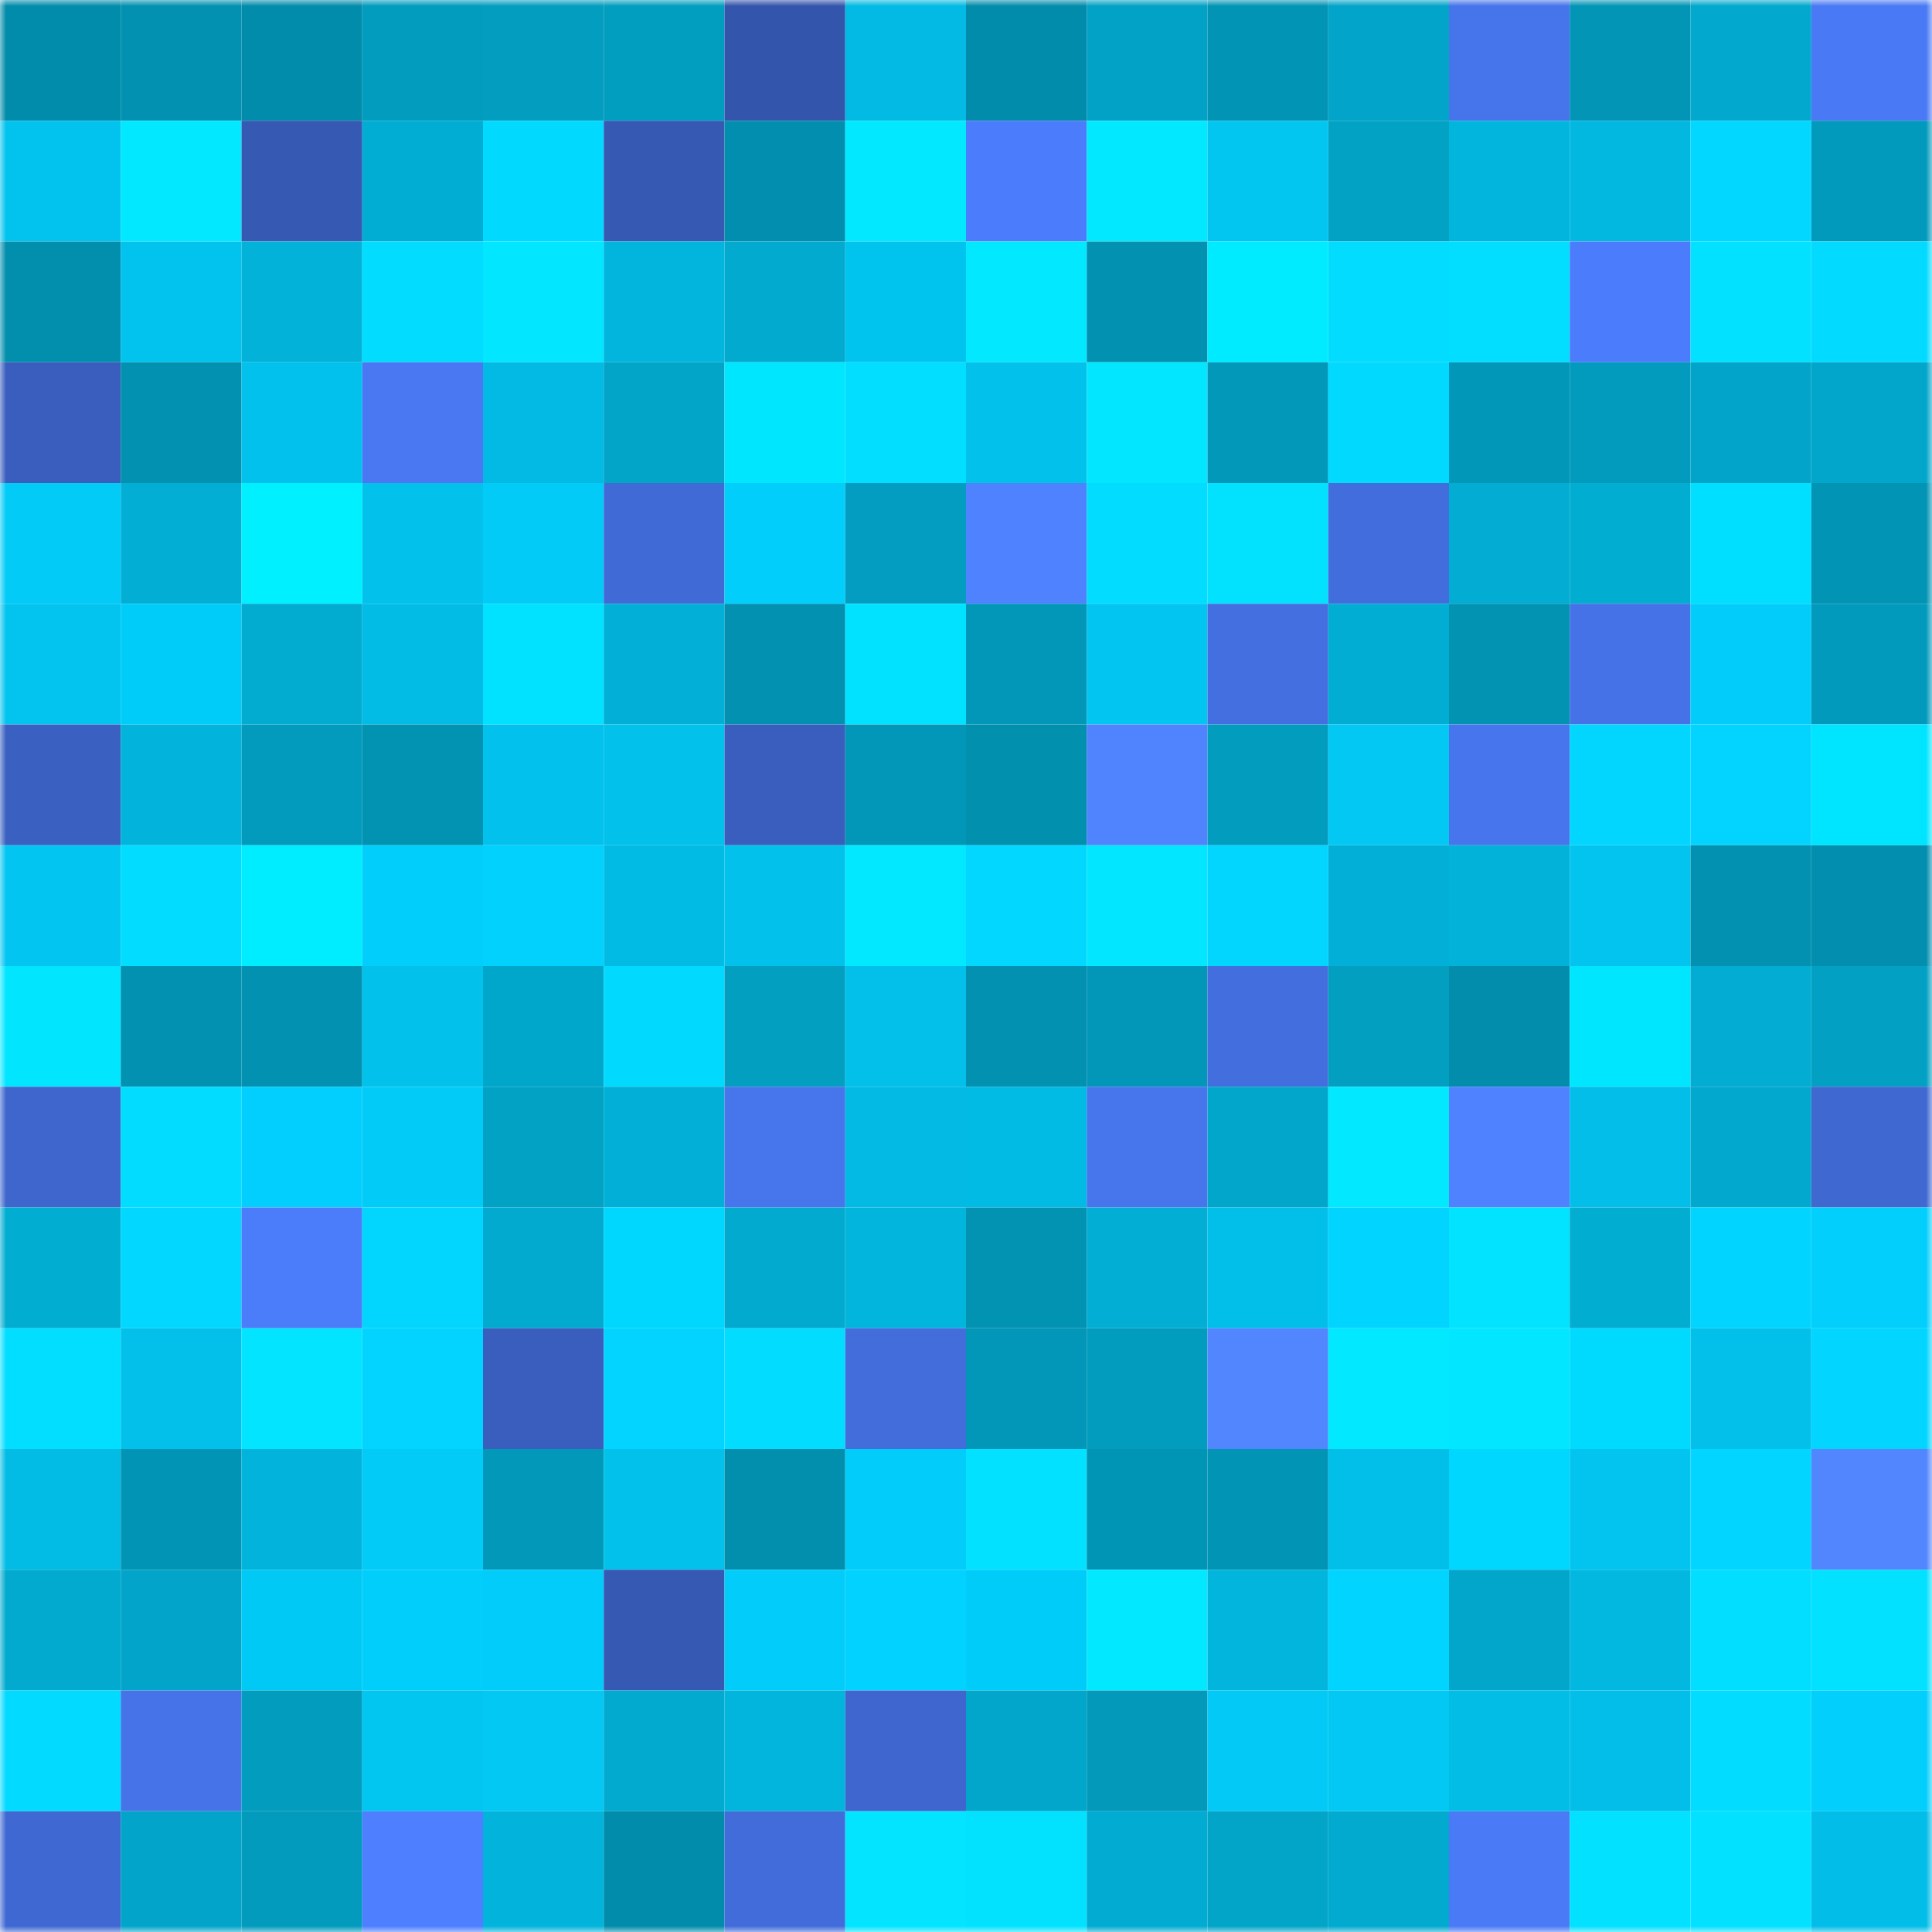 <svg viewBox="0 0 160 160" fill="none" role="img" xmlns="http://www.w3.org/2000/svg" width="240" height="240" name="ens%2Crocketranch.eth"><mask id="1653575463" mask-type="alpha" maskUnits="userSpaceOnUse" x="0" y="0" width="160" height="160"><rect width="160" height="160" fill="#FFFFFF"></rect></mask><g mask="url(#1653575463)"><rect x="0" y="0" width="10" height="10" fill="#028cab"></rect><rect x="10" y="0" width="10" height="10" fill="#0291b0"></rect><rect x="20" y="0" width="10" height="10" fill="#028cab"></rect><rect x="30" y="0" width="10" height="10" fill="#029cbe"></rect><rect x="40" y="0" width="10" height="10" fill="#029dbf"></rect><rect x="50" y="0" width="10" height="10" fill="#029ec0"></rect><rect x="60" y="0" width="10" height="10" fill="#3455ac"></rect><rect x="70" y="0" width="10" height="10" fill="#02bae3"></rect><rect x="80" y="0" width="10" height="10" fill="#028cab"></rect><rect x="90" y="0" width="10" height="10" fill="#02a2c6"></rect><rect x="100" y="0" width="10" height="10" fill="#0294b4"></rect><rect x="110" y="0" width="10" height="10" fill="#02a4c9"></rect><rect x="120" y="0" width="10" height="10" fill="#4674ea"></rect><rect x="130" y="0" width="10" height="10" fill="#0295b6"></rect><rect x="140" y="0" width="10" height="10" fill="#02a8cd"></rect><rect x="150" y="0" width="10" height="10" fill="#4979f4"></rect><rect x="0" y="10" width="10" height="10" fill="#02c3ee"></rect><rect x="10" y="10" width="10" height="10" fill="#02e9ff"></rect><rect x="20" y="10" width="10" height="10" fill="#3659b4"></rect><rect x="30" y="10" width="10" height="10" fill="#02add3"></rect><rect x="40" y="10" width="10" height="10" fill="#02d9ff"></rect><rect x="50" y="10" width="10" height="10" fill="#3659b3"></rect><rect x="60" y="10" width="10" height="10" fill="#028faf"></rect><rect x="70" y="10" width="10" height="10" fill="#02e9ff"></rect><rect x="80" y="10" width="10" height="10" fill="#4b7cfb"></rect><rect x="90" y="10" width="10" height="10" fill="#02e9ff"></rect><rect x="100" y="10" width="10" height="10" fill="#02c5f0"></rect><rect x="110" y="10" width="10" height="10" fill="#02a2c5"></rect><rect x="120" y="10" width="10" height="10" fill="#02b5dd"></rect><rect x="130" y="10" width="10" height="10" fill="#02b8e1"></rect><rect x="140" y="10" width="10" height="10" fill="#02d8ff"></rect><rect x="150" y="10" width="10" height="10" fill="#029abc"></rect><rect x="0" y="20" width="10" height="10" fill="#028ead"></rect><rect x="10" y="20" width="10" height="10" fill="#02c3ed"></rect><rect x="20" y="20" width="10" height="10" fill="#02b2d9"></rect><rect x="30" y="20" width="10" height="10" fill="#02dcff"></rect><rect x="40" y="20" width="10" height="10" fill="#02e6ff"></rect><rect x="50" y="20" width="10" height="10" fill="#02b5dd"></rect><rect x="60" y="20" width="10" height="10" fill="#02aacf"></rect><rect x="70" y="20" width="10" height="10" fill="#00c3ee"></rect><rect x="80" y="20" width="10" height="10" fill="#02e8ff"></rect><rect x="90" y="20" width="10" height="10" fill="#0291b0"></rect><rect x="100" y="20" width="10" height="10" fill="#00ebff"></rect><rect x="110" y="20" width="10" height="10" fill="#02dcff"></rect><rect x="120" y="20" width="10" height="10" fill="#02deff"></rect><rect x="130" y="20" width="10" height="10" fill="#4b7cfb"></rect><rect x="140" y="20" width="10" height="10" fill="#02e1ff"></rect><rect x="150" y="20" width="10" height="10" fill="#02dbff"></rect><rect x="0" y="30" width="10" height="10" fill="#395ebe"></rect><rect x="10" y="30" width="10" height="10" fill="#0291b0"></rect><rect x="20" y="30" width="10" height="10" fill="#02c2ed"></rect><rect x="30" y="30" width="10" height="10" fill="#4978f2"></rect><rect x="40" y="30" width="10" height="10" fill="#02bae3"></rect><rect x="50" y="30" width="10" height="10" fill="#02a4c8"></rect><rect x="60" y="30" width="10" height="10" fill="#00e6ff"></rect><rect x="70" y="30" width="10" height="10" fill="#02deff"></rect><rect x="80" y="30" width="10" height="10" fill="#02c1eb"></rect><rect x="90" y="30" width="10" height="10" fill="#02e6ff"></rect><rect x="100" y="30" width="10" height="10" fill="#0298ba"></rect><rect x="110" y="30" width="10" height="10" fill="#02d9ff"></rect><rect x="120" y="30" width="10" height="10" fill="#0097b8"></rect><rect x="130" y="30" width="10" height="10" fill="#029bbd"></rect><rect x="140" y="30" width="10" height="10" fill="#02a5c9"></rect><rect x="150" y="30" width="10" height="10" fill="#02a6ca"></rect><rect x="0" y="40" width="10" height="10" fill="#02cbf7"></rect><rect x="10" y="40" width="10" height="10" fill="#02aed4"></rect><rect x="20" y="40" width="10" height="10" fill="#00f0ff"></rect><rect x="30" y="40" width="10" height="10" fill="#02c2ec"></rect><rect x="40" y="40" width="10" height="10" fill="#02cbf7"></rect><rect x="50" y="40" width="10" height="10" fill="#406ad5"></rect><rect x="60" y="40" width="10" height="10" fill="#02cefb"></rect><rect x="70" y="40" width="10" height="10" fill="#029dc0"></rect><rect x="80" y="40" width="10" height="10" fill="#4f82ff"></rect><rect x="90" y="40" width="10" height="10" fill="#02ddff"></rect><rect x="100" y="40" width="10" height="10" fill="#02e2ff"></rect><rect x="110" y="40" width="10" height="10" fill="#426edd"></rect><rect x="120" y="40" width="10" height="10" fill="#02acd2"></rect><rect x="130" y="40" width="10" height="10" fill="#02add2"></rect><rect x="140" y="40" width="10" height="10" fill="#00dfff"></rect><rect x="150" y="40" width="10" height="10" fill="#0294b5"></rect><rect x="0" y="50" width="10" height="10" fill="#02c4ef"></rect><rect x="10" y="50" width="10" height="10" fill="#00ccf9"></rect><rect x="20" y="50" width="10" height="10" fill="#02acd1"></rect><rect x="30" y="50" width="10" height="10" fill="#02bce5"></rect><rect x="40" y="50" width="10" height="10" fill="#00e2ff"></rect><rect x="50" y="50" width="10" height="10" fill="#02afd6"></rect><rect x="60" y="50" width="10" height="10" fill="#0291b1"></rect><rect x="70" y="50" width="10" height="10" fill="#00e2ff"></rect><rect x="80" y="50" width="10" height="10" fill="#0297b8"></rect><rect x="90" y="50" width="10" height="10" fill="#02c5f1"></rect><rect x="100" y="50" width="10" height="10" fill="#436fe0"></rect><rect x="110" y="50" width="10" height="10" fill="#02add3"></rect><rect x="120" y="50" width="10" height="10" fill="#0293b3"></rect><rect x="130" y="50" width="10" height="10" fill="#4572e7"></rect><rect x="140" y="50" width="10" height="10" fill="#02cdfa"></rect><rect x="150" y="50" width="10" height="10" fill="#029abc"></rect><rect x="0" y="60" width="10" height="10" fill="#3a60c1"></rect><rect x="10" y="60" width="10" height="10" fill="#02b4db"></rect><rect x="20" y="60" width="10" height="10" fill="#029bbd"></rect><rect x="30" y="60" width="10" height="10" fill="#0293b3"></rect><rect x="40" y="60" width="10" height="10" fill="#02c2ed"></rect><rect x="50" y="60" width="10" height="10" fill="#02c1eb"></rect><rect x="60" y="60" width="10" height="10" fill="#395ebe"></rect><rect x="70" y="60" width="10" height="10" fill="#0297b8"></rect><rect x="80" y="60" width="10" height="10" fill="#0290af"></rect><rect x="90" y="60" width="10" height="10" fill="#5084ff"></rect><rect x="100" y="60" width="10" height="10" fill="#029cbe"></rect><rect x="110" y="60" width="10" height="10" fill="#02c8f3"></rect><rect x="120" y="60" width="10" height="10" fill="#4775ed"></rect><rect x="130" y="60" width="10" height="10" fill="#02d6ff"></rect><rect x="140" y="60" width="10" height="10" fill="#02d4ff"></rect><rect x="150" y="60" width="10" height="10" fill="#00e5ff"></rect><rect x="0" y="70" width="10" height="10" fill="#02c5f1"></rect><rect x="10" y="70" width="10" height="10" fill="#02ddff"></rect><rect x="20" y="70" width="10" height="10" fill="#00ecff"></rect><rect x="30" y="70" width="10" height="10" fill="#02cefb"></rect><rect x="40" y="70" width="10" height="10" fill="#02d0fd"></rect><rect x="50" y="70" width="10" height="10" fill="#02bbe4"></rect><rect x="60" y="70" width="10" height="10" fill="#02c1eb"></rect><rect x="70" y="70" width="10" height="10" fill="#02e9ff"></rect><rect x="80" y="70" width="10" height="10" fill="#02d7ff"></rect><rect x="90" y="70" width="10" height="10" fill="#02e6ff"></rect><rect x="100" y="70" width="10" height="10" fill="#02d6ff"></rect><rect x="110" y="70" width="10" height="10" fill="#02b0d7"></rect><rect x="120" y="70" width="10" height="10" fill="#02b2d9"></rect><rect x="130" y="70" width="10" height="10" fill="#02c4ef"></rect><rect x="140" y="70" width="10" height="10" fill="#0291b1"></rect><rect x="150" y="70" width="10" height="10" fill="#028eae"></rect><rect x="0" y="80" width="10" height="10" fill="#02e5ff"></rect><rect x="10" y="80" width="10" height="10" fill="#0291b0"></rect><rect x="20" y="80" width="10" height="10" fill="#0291b0"></rect><rect x="30" y="80" width="10" height="10" fill="#02c2ec"></rect><rect x="40" y="80" width="10" height="10" fill="#00a7cb"></rect><rect x="50" y="80" width="10" height="10" fill="#02d9ff"></rect><rect x="60" y="80" width="10" height="10" fill="#029fc1"></rect><rect x="70" y="80" width="10" height="10" fill="#02c0ea"></rect><rect x="80" y="80" width="10" height="10" fill="#0291b1"></rect><rect x="90" y="80" width="10" height="10" fill="#0297b8"></rect><rect x="100" y="80" width="10" height="10" fill="#436ede"></rect><rect x="110" y="80" width="10" height="10" fill="#029fc1"></rect><rect x="120" y="80" width="10" height="10" fill="#028dac"></rect><rect x="130" y="80" width="10" height="10" fill="#00e6ff"></rect><rect x="140" y="80" width="10" height="10" fill="#02acd2"></rect><rect x="150" y="80" width="10" height="10" fill="#02a0c3"></rect><rect x="0" y="90" width="10" height="10" fill="#3e66cd"></rect><rect x="10" y="90" width="10" height="10" fill="#02ddff"></rect><rect x="20" y="90" width="10" height="10" fill="#02cffd"></rect><rect x="30" y="90" width="10" height="10" fill="#02cbf7"></rect><rect x="40" y="90" width="10" height="10" fill="#02a2c5"></rect><rect x="50" y="90" width="10" height="10" fill="#02afd6"></rect><rect x="60" y="90" width="10" height="10" fill="#4775ec"></rect><rect x="70" y="90" width="10" height="10" fill="#02bae3"></rect><rect x="80" y="90" width="10" height="10" fill="#02bbe4"></rect><rect x="90" y="90" width="10" height="10" fill="#4775ec"></rect><rect x="100" y="90" width="10" height="10" fill="#02a6cb"></rect><rect x="110" y="90" width="10" height="10" fill="#02e8ff"></rect><rect x="120" y="90" width="10" height="10" fill="#4f82ff"></rect><rect x="130" y="90" width="10" height="10" fill="#02bee8"></rect><rect x="140" y="90" width="10" height="10" fill="#02a8cd"></rect><rect x="150" y="90" width="10" height="10" fill="#3f68d1"></rect><rect x="0" y="100" width="10" height="10" fill="#02add2"></rect><rect x="10" y="100" width="10" height="10" fill="#02d7ff"></rect><rect x="20" y="100" width="10" height="10" fill="#4b7cfa"></rect><rect x="30" y="100" width="10" height="10" fill="#02d6ff"></rect><rect x="40" y="100" width="10" height="10" fill="#02aad0"></rect><rect x="50" y="100" width="10" height="10" fill="#00d7ff"></rect><rect x="60" y="100" width="10" height="10" fill="#02aacf"></rect><rect x="70" y="100" width="10" height="10" fill="#02b5dc"></rect><rect x="80" y="100" width="10" height="10" fill="#0293b3"></rect><rect x="90" y="100" width="10" height="10" fill="#02aed4"></rect><rect x="100" y="100" width="10" height="10" fill="#02bfe9"></rect><rect x="110" y="100" width="10" height="10" fill="#00d4ff"></rect><rect x="120" y="100" width="10" height="10" fill="#02e3ff"></rect><rect x="130" y="100" width="10" height="10" fill="#02add2"></rect><rect x="140" y="100" width="10" height="10" fill="#00d4ff"></rect><rect x="150" y="100" width="10" height="10" fill="#02cffc"></rect><rect x="0" y="110" width="10" height="10" fill="#02deff"></rect><rect x="10" y="110" width="10" height="10" fill="#02c0ea"></rect><rect x="20" y="110" width="10" height="10" fill="#02e4ff"></rect><rect x="30" y="110" width="10" height="10" fill="#02d3ff"></rect><rect x="40" y="110" width="10" height="10" fill="#395ebe"></rect><rect x="50" y="110" width="10" height="10" fill="#02d3ff"></rect><rect x="60" y="110" width="10" height="10" fill="#02dcff"></rect><rect x="70" y="110" width="10" height="10" fill="#426ddb"></rect><rect x="80" y="110" width="10" height="10" fill="#0297b8"></rect><rect x="90" y="110" width="10" height="10" fill="#029cbf"></rect><rect x="100" y="110" width="10" height="10" fill="#5186ff"></rect><rect x="110" y="110" width="10" height="10" fill="#02e8ff"></rect><rect x="120" y="110" width="10" height="10" fill="#02e6ff"></rect><rect x="130" y="110" width="10" height="10" fill="#00daff"></rect><rect x="140" y="110" width="10" height="10" fill="#02c0ea"></rect><rect x="150" y="110" width="10" height="10" fill="#02d5ff"></rect><rect x="0" y="120" width="10" height="10" fill="#02bce5"></rect><rect x="10" y="120" width="10" height="10" fill="#0294b4"></rect><rect x="20" y="120" width="10" height="10" fill="#02b4dc"></rect><rect x="30" y="120" width="10" height="10" fill="#02cbf7"></rect><rect x="40" y="120" width="10" height="10" fill="#0298ba"></rect><rect x="50" y="120" width="10" height="10" fill="#02c1eb"></rect><rect x="60" y="120" width="10" height="10" fill="#028fae"></rect><rect x="70" y="120" width="10" height="10" fill="#02ccf9"></rect><rect x="80" y="120" width="10" height="10" fill="#02e1ff"></rect><rect x="90" y="120" width="10" height="10" fill="#0095b5"></rect><rect x="100" y="120" width="10" height="10" fill="#0294b5"></rect><rect x="110" y="120" width="10" height="10" fill="#02bfe9"></rect><rect x="120" y="120" width="10" height="10" fill="#00d7ff"></rect><rect x="130" y="120" width="10" height="10" fill="#02c4ef"></rect><rect x="140" y="120" width="10" height="10" fill="#02d5ff"></rect><rect x="150" y="120" width="10" height="10" fill="#5186ff"></rect><rect x="0" y="130" width="10" height="10" fill="#02aacf"></rect><rect x="10" y="130" width="10" height="10" fill="#02a5c9"></rect><rect x="20" y="130" width="10" height="10" fill="#00c9f5"></rect><rect x="30" y="130" width="10" height="10" fill="#02cefb"></rect><rect x="40" y="130" width="10" height="10" fill="#02ccf9"></rect><rect x="50" y="130" width="10" height="10" fill="#3659b3"></rect><rect x="60" y="130" width="10" height="10" fill="#02ccf9"></rect><rect x="70" y="130" width="10" height="10" fill="#02d2ff"></rect><rect x="80" y="130" width="10" height="10" fill="#00ccf9"></rect><rect x="90" y="130" width="10" height="10" fill="#02e9ff"></rect><rect x="100" y="130" width="10" height="10" fill="#02b5dd"></rect><rect x="110" y="130" width="10" height="10" fill="#00d4ff"></rect><rect x="120" y="130" width="10" height="10" fill="#02a6ca"></rect><rect x="130" y="130" width="10" height="10" fill="#02b8e1"></rect><rect x="140" y="130" width="10" height="10" fill="#02deff"></rect><rect x="150" y="130" width="10" height="10" fill="#02e1ff"></rect><rect x="0" y="140" width="10" height="10" fill="#02daff"></rect><rect x="10" y="140" width="10" height="10" fill="#4673e8"></rect><rect x="20" y="140" width="10" height="10" fill="#029cbf"></rect><rect x="30" y="140" width="10" height="10" fill="#02c5f0"></rect><rect x="40" y="140" width="10" height="10" fill="#02c8f3"></rect><rect x="50" y="140" width="10" height="10" fill="#02aacf"></rect><rect x="60" y="140" width="10" height="10" fill="#02b5dc"></rect><rect x="70" y="140" width="10" height="10" fill="#3e66ce"></rect><rect x="80" y="140" width="10" height="10" fill="#02a6cb"></rect><rect x="90" y="140" width="10" height="10" fill="#0299bb"></rect><rect x="100" y="140" width="10" height="10" fill="#02c9f5"></rect><rect x="110" y="140" width="10" height="10" fill="#02c8f3"></rect><rect x="120" y="140" width="10" height="10" fill="#02bde6"></rect><rect x="130" y="140" width="10" height="10" fill="#02bee8"></rect><rect x="140" y="140" width="10" height="10" fill="#02ddff"></rect><rect x="150" y="140" width="10" height="10" fill="#02cffc"></rect><rect x="0" y="150" width="10" height="10" fill="#3f68d2"></rect><rect x="10" y="150" width="10" height="10" fill="#02a5c9"></rect><rect x="20" y="150" width="10" height="10" fill="#029bbd"></rect><rect x="30" y="150" width="10" height="10" fill="#4d7fff"></rect><rect x="40" y="150" width="10" height="10" fill="#02b4db"></rect><rect x="50" y="150" width="10" height="10" fill="#028cab"></rect><rect x="60" y="150" width="10" height="10" fill="#426cda"></rect><rect x="70" y="150" width="10" height="10" fill="#02e4ff"></rect><rect x="80" y="150" width="10" height="10" fill="#02e2ff"></rect><rect x="90" y="150" width="10" height="10" fill="#02abd1"></rect><rect x="100" y="150" width="10" height="10" fill="#02a4c8"></rect><rect x="110" y="150" width="10" height="10" fill="#02aad0"></rect><rect x="120" y="150" width="10" height="10" fill="#4a7af6"></rect><rect x="130" y="150" width="10" height="10" fill="#02e1ff"></rect><rect x="140" y="150" width="10" height="10" fill="#02e1ff"></rect><rect x="150" y="150" width="10" height="10" fill="#02bde7"></rect></g></svg>